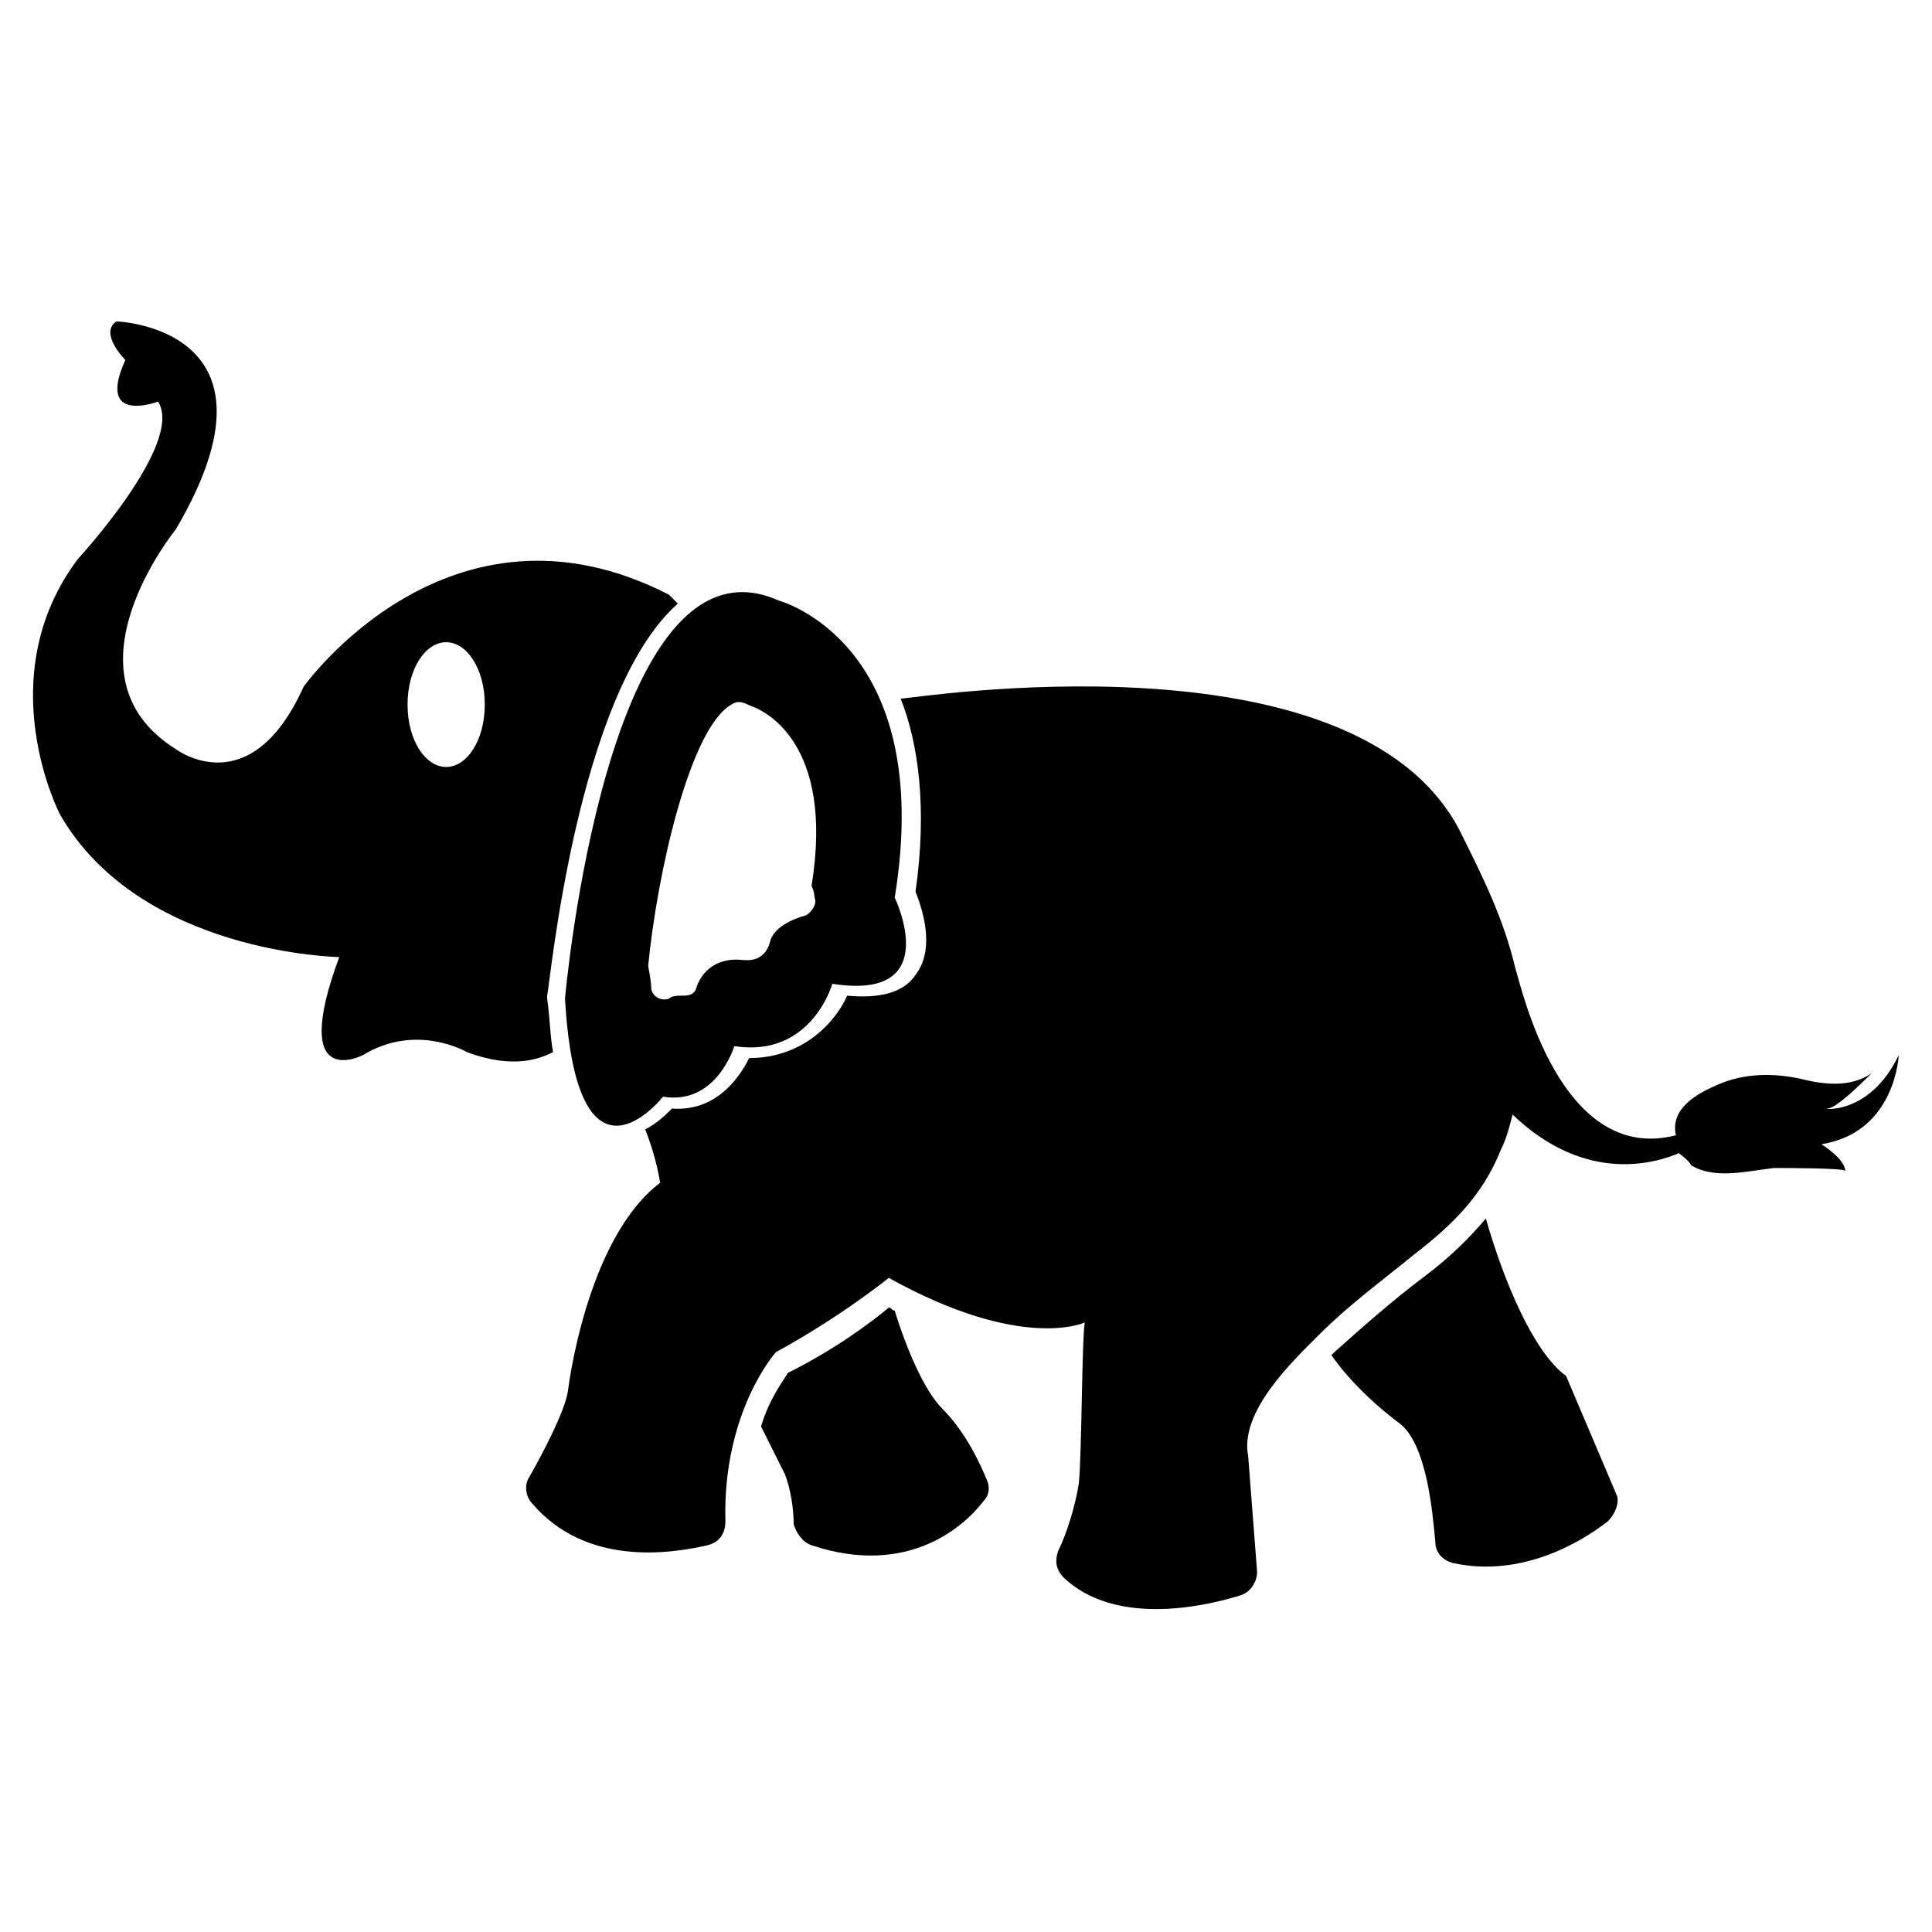 <?xml version="1.0" encoding="UTF-8"?>
<!-- Uploaded to: ICON Repo, www.svgrepo.com, Generator: ICON Repo Mixer Tools -->
<svg fill="#000000" width="800px" height="800px" version="1.1" viewBox="144 144 512 512" xmlns="http://www.w3.org/2000/svg">
 <g>
  <path d="m323.64 303.96c-1.574-1.574-2.363-2.363-2.363-2.363-58.254-29.914-96.824 24.402-96.824 24.402-14.168 31.488-33.852 16.531-33.852 16.531-31.488-19.68 0-58.254 0-58.254 31.488-53.531-15.742-55.105-15.742-55.105-4.723 3.148 2.363 10.234 2.363 10.234-7.871 17.32 8.66 11.02 8.66 11.02 7.086 11.02-21.254 41.723-21.254 41.723-23.617 31.488-4.723 67.699-4.723 67.699 21.254 37 73.996 37.785 73.996 37.785-13.383 36.211 6.297 25.977 6.297 25.977 14.168-8.66 27.551-0.789 27.551-0.789 12.594 4.723 19.68 1.574 22.828 0-0.789-3.938-0.789-8.66-1.574-14.168v-0.789c0.785-3.141 7.871-80.289 34.637-103.9zm-61.402 43.297c-5.512 0-10.234-7.086-10.234-16.531 0-9.445 4.723-16.531 10.234-16.531s10.234 7.086 10.234 16.531c0 9.445-4.723 16.531-10.234 16.531z"/>
  <path d="m570.04 547.21c-7.086 5.512-22.828 14.957-40.934 11.02-3.148-0.789-4.723-3.148-4.723-5.512-0.789-8.66-2.363-25.977-9.445-31.488 0 0-11.02-7.871-18.105-18.105l0.789-0.789c7.086-6.297 14.957-13.383 24.402-20.469 6.297-4.723 11.809-10.234 15.742-14.957 4.723 16.531 12.594 35.426 21.254 41.723l13.383 31.488c0.785 1.578-0.004 4.727-2.363 7.09z"/>
  <path d="m404.72 541.7c-4.723 6.297-19.68 20.469-45.656 11.809-2.363-0.789-3.938-3.148-4.723-5.512 0-3.938-0.789-9.445-2.363-13.383l-6.297-12.594c2.363-7.871 6.297-12.594 7.086-14.168 12.594-6.297 22.043-13.383 26.766-17.32 0.789 0 0.789 0.789 1.574 0.789 3.148 10.234 7.871 21.254 12.594 25.977 6.297 6.297 10.234 14.957 11.809 18.895 0.785 1.57 0.785 3.934-0.789 5.508z"/>
  <path d="m381.11 381.89c11.02-67.699-30.699-78.719-30.699-78.719-45.656-20.469-56.68 105.48-56.68 105.48 3.148 55.105 25.977 25.977 25.977 25.977 14.168 2.363 18.895-13.383 18.895-13.383 20.469 3.148 25.977-16.531 25.977-16.531 29.914 4.723 16.531-22.828 16.531-22.828zm-21.254 0c0.789 1.574-0.789 3.938-2.363 4.723-3.148 0.789-8.66 3.148-9.445 7.086-1.574 5.512-6.297 4.723-7.086 4.723-6.297-0.789-11.02 2.363-12.594 7.871-0.789 1.574-2.363 1.574-3.938 1.574-0.789 0-2.363 0-3.148 0.789-2.363 0.789-4.723-0.789-4.723-3.148 0-1.574-0.789-5.512-0.789-5.512 2.363-24.402 11.02-62.977 22.043-69.273 2.363-1.574 3.938 0 6.297 0.789 1.574 0.789 21.254 8.66 14.957 47.23 0-0.004 0.789 1.574 0.789 3.148z"/>
  <path d="m647.18 423.61c-7.871 16.531-21.254 14.168-18.895 14.168 2.363 0 9.445-7.086 11.809-9.445-5.512 3.938-12.594 3.148-18.895 1.574-7.086-1.574-14.957-1.574-22.043 1.574-5.512 2.363-12.594 6.297-11.02 13.383-30.699 7.871-40.934-39.359-42.508-44.082-3.148-13.383-8.66-24.402-14.957-37-28.34-53.531-144.84-34.637-147.99-34.637 4.723 11.809 7.086 29.125 3.938 51.168 1.574 3.938 5.512 14.957 0 22.043-3.148 4.723-9.445 6.297-18.105 5.512-3.148 7.086-11.809 16.531-25.977 16.531-3.148 6.297-9.445 14.168-20.469 13.383-1.574 1.574-3.938 3.938-7.086 5.512 3.148 7.871 3.938 14.168 3.938 14.168-19.68 14.957-24.402 55.105-24.402 55.105-0.789 5.512-7.086 17.32-10.234 22.828-1.574 2.363-0.789 5.512 0.789 7.086 14.168 16.531 36.211 13.383 46.445 11.02 3.148-0.789 4.723-3.148 4.723-6.297-0.789-29.129 13.379-44.871 13.379-44.871 17.32-9.445 29.914-19.68 29.914-19.68 35.426 19.68 51.957 11.805 51.957 11.805-0.789 3.938-0.789 34.637-1.574 42.508-0.789 5.512-3.148 13.383-5.512 18.105-0.789 2.363-0.789 4.723 1.574 7.086 13.383 12.594 36.211 7.871 46.445 4.723 3.148-0.789 4.723-3.938 4.723-6.297l-2.363-30.699c-2.363-11.809 11.809-25.191 18.895-32.273 7.871-7.871 16.531-14.168 25.191-21.254 10.234-7.871 18.105-15.742 22.828-27.551 1.574-3.148 2.363-6.297 3.148-9.445 19.68 18.895 38.574 12.594 44.082 10.234 0 0 3.148 2.363 3.148 3.148 6.297 3.938 14.957 1.574 22.043 0.789 3.148 0 18.895 0 18.895 0.789 0-3.148-6.297-7.086-6.297-7.086 19.68-3.156 20.465-23.625 20.465-23.625z"/>
 </g>
</svg>